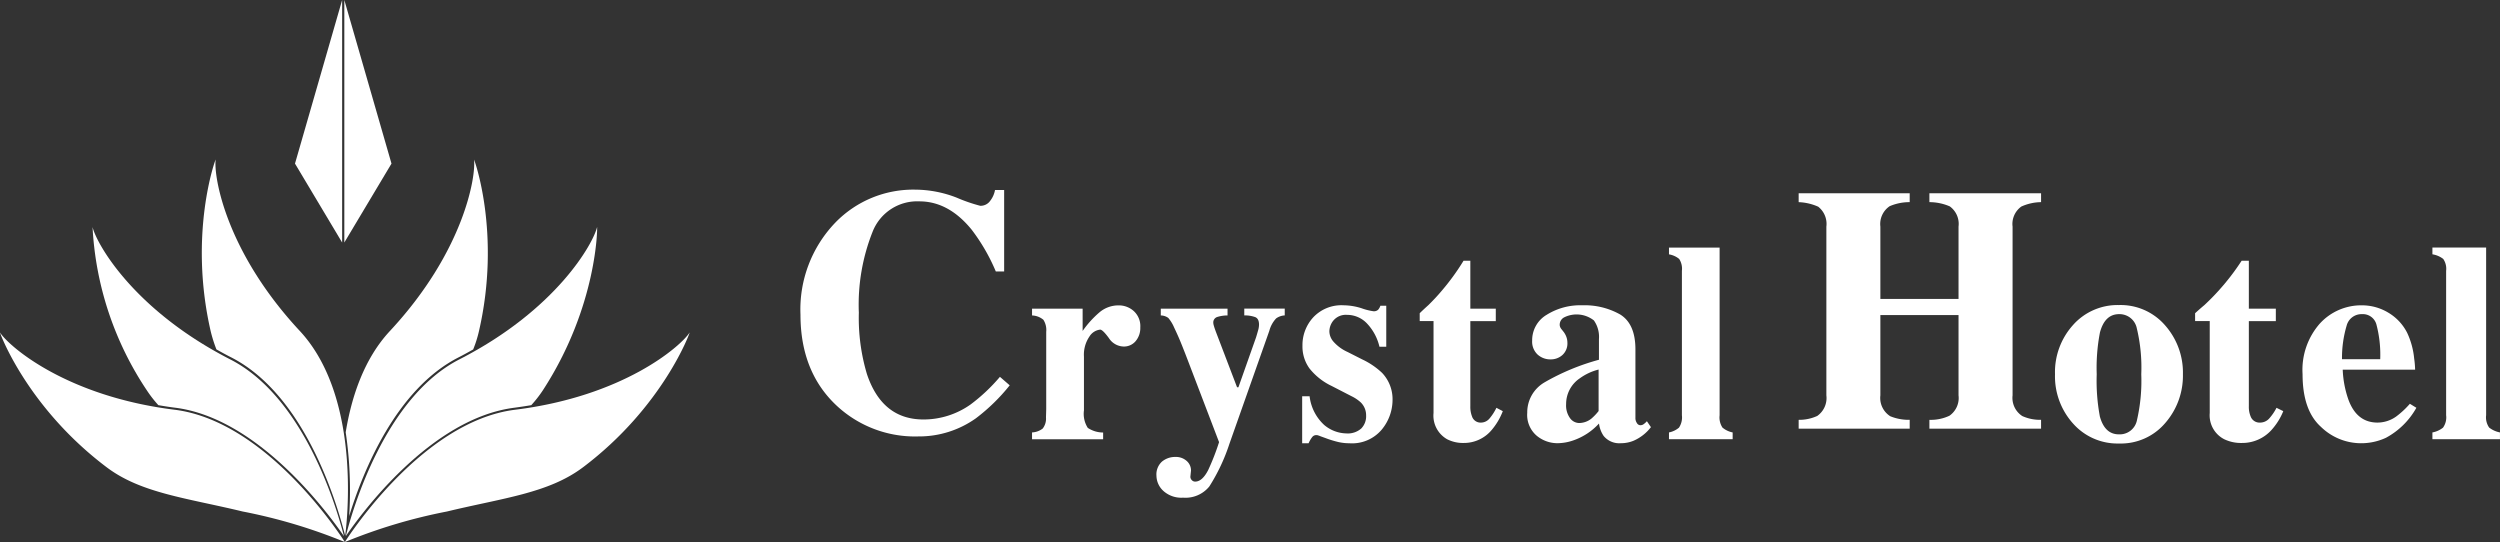 <svg xmlns="http://www.w3.org/2000/svg" xmlns:xlink="http://www.w3.org/1999/xlink" width="289.399" height="62.75" viewBox="0 0 289.399 62.75">
  <rect x="0" y="0" width="289.399" height="62.75" fill="#333333" stroke="none"/>
  <defs>
    <clipPath id="clip-path">
      <rect id="長方形_593" data-name="長方形 593" width="289.399" height="62.75" fill="#fff"/>
    </clipPath>
  </defs>
  <g id="グループ_1545" data-name="グループ 1545" transform="translate(-938 -562)">
    <g id="グループ_1543" data-name="グループ 1543" transform="translate(938 562)">
      <g id="グループ_1542" data-name="グループ 1542" transform="translate(0 0)" clip-path="url(#clip-path)">
        <path id="パス_2435" data-name="パス 2435" d="M49.715,37c-3.973,2.987-9.257,3.539-15.72,5.1a62.189,62.189,0,0,0-11.821,3.536s8.732-13.949,19.7-15.314C54.411,28.768,61.036,23,62.085,21.382c.092-.13-3.026,8.589-12.37,15.62" transform="translate(17.747 17.111)" fill="#fff"/>
        <path id="パス_2436" data-name="パス 2436" d="M12.375,37c3.975,2.987,9.257,3.539,15.715,5.1a62.3,62.3,0,0,1,11.83,3.536s-8.746-13.949-19.7-15.314C7.678,28.768,1.048,23,0,21.382-.086,21.252,3.03,29.971,12.375,37" transform="translate(0 17.111)" fill="#fff"/>
        <path id="パス_2437" data-name="パス 2437" d="M41.8,35.51c.659-.09,1.285-.184,1.908-.29a14.068,14.068,0,0,0,1.334-1.709c6.377-9.8,6.323-19.06,6.285-18.914-.434,1.89-4.692,9.567-15.942,15.324-8.6,4.4-12.354,17.31-13.15,20.47C24.027,47.754,32.11,36.713,41.8,35.51" transform="translate(17.793 11.681)" fill="#fff"/>
        <path id="パス_2438" data-name="パス 2438" d="M13.572,35.22c.627.106,1.257.209,1.912.29,9.68,1.2,17.764,12.244,19.571,14.883-.8-3.16-4.549-16.073-13.164-20.47C10.648,24.164,6.394,16.489,5.953,14.6a37.445,37.445,0,0,0,6.29,18.912,13.852,13.852,0,0,0,1.329,1.709" transform="translate(4.761 11.682)" fill="#fff"/>
        <path id="パス_2439" data-name="パス 2439" d="M24.325,30.105c-8.611-9.246-9.988-17.926-9.745-19.843.013-.153-3.2,8.528-.564,19.919a16.239,16.239,0,0,0,.652,2.054c.558.315,1.122.625,1.723.929C24.957,37.549,28.617,50.071,29.57,53.8c0,0,2.276-15.6-5.244-23.694" transform="translate(10.385 8.211)" fill="#fff"/>
        <path id="パス_2440" data-name="パス 2440" d="M37.083,10.263c.236,1.916-1.136,10.6-9.738,19.843-2.987,3.208-4.443,7.6-5.117,11.724a45.706,45.706,0,0,1,.4,9.7c1.57-5.1,5.383-14.647,12.646-18.363.6-.306,1.158-.614,1.712-.929a13.592,13.592,0,0,0,.654-2.056c2.641-11.389-.576-20.07-.558-19.917" transform="translate(17.79 8.212)" fill="#fff"/>
        <path id="パス_2441" data-name="パス 2441" d="M22.14,0V28.074L27.6,18.938Z" transform="translate(17.719 0)" fill="#fff"/>
        <path id="パス_2442" data-name="パス 2442" d="M24.426,28.075V0L18.968,18.938Z" transform="translate(15.18 0)" fill="#fff"/>
        <path id="パス_2443" data-name="パス 2443" d="M69.574,13.13a18.716,18.716,0,0,0,2.708.934,1.363,1.363,0,0,0,1.161-.591,2.841,2.841,0,0,0,.546-1.24h1.057v9.43H74.08a21.9,21.9,0,0,0-2.8-4.841q-2.663-3.268-6.035-3.271a5.542,5.542,0,0,0-5.419,3.5,22.818,22.818,0,0,0-1.6,9.382,22.687,22.687,0,0,0,.942,7.128Q60.927,38.8,65.711,38.8a9.416,9.416,0,0,0,5.448-1.736,20.673,20.673,0,0,0,3.4-3.2l1.132.981a21.964,21.964,0,0,1-3.914,3.818A11.358,11.358,0,0,1,65.1,40.762a13.285,13.285,0,0,1-9.421-3.543Q51.47,33.3,51.47,26.667A14.506,14.506,0,0,1,55.5,16.014a12.558,12.558,0,0,1,9.275-3.82,13.36,13.36,0,0,1,4.8.936" transform="translate(41.193 9.759)" fill="#fff"/>
        <path id="パス_2444" data-name="パス 2444" d="M66.359,34.347a2.172,2.172,0,0,0,1.235-.45,1.876,1.876,0,0,0,.38-1.3l.027-.96V22.706a2.189,2.189,0,0,0-.329-1.4,2.152,2.152,0,0,0-1.312-.5v-.783h5.856V22.6a11.493,11.493,0,0,1,1.955-2.16,3.388,3.388,0,0,1,2.238-.8,2.576,2.576,0,0,1,1.717.65,2.353,2.353,0,0,1,.765,1.9,2.338,2.338,0,0,1-.536,1.586,1.758,1.758,0,0,1-1.4.627,2.083,2.083,0,0,1-1.7-.978c-.482-.654-.817-.979-1.01-.979a1.69,1.69,0,0,0-1.248.81,3.724,3.724,0,0,0-.628,2.322v6.213a3.008,3.008,0,0,0,.445,2.031,3.219,3.219,0,0,0,1.775.535v.785H66.359Z" transform="translate(53.109 15.711)" fill="#fff"/>
        <path id="パス_2445" data-name="パス 2445" d="M75.012,37.54a2.379,2.379,0,0,1,1.546-.527,1.855,1.855,0,0,1,1.3.463,1.46,1.46,0,0,1,.5,1.109l-.074.724a.565.565,0,0,0,.162.382.51.51,0,0,0,.4.175c.538,0,1.042-.443,1.5-1.332A27.4,27.4,0,0,0,81.606,35.3l-3.671-9.61c-.261-.684-.515-1.329-.758-1.926s-.509-1.183-.78-1.752a4.279,4.279,0,0,0-.666-1.089,1.511,1.511,0,0,0-.871-.29v-.785h7.727v.785a3.915,3.915,0,0,0-1.188.176.657.657,0,0,0-.459.69,1.132,1.132,0,0,0,.056.3c.032.126.11.36.229.69l2.465,6.458h.157l2.038-5.766c.1-.32.178-.6.247-.841a2.484,2.484,0,0,0,.1-.634c0-.464-.142-.751-.432-.877a3.538,3.538,0,0,0-1.275-.2v-.785h4.684v.785a1.863,1.863,0,0,0-.99.342,3.343,3.343,0,0,0-.794,1.438L82.8,35.507a21.623,21.623,0,0,1-2.319,4.919,3.549,3.549,0,0,1-3.043,1.3,3.09,3.09,0,0,1-2.294-.794,2.427,2.427,0,0,1-.785-1.737,2,2,0,0,1,.652-1.655" transform="translate(59.512 15.883)" fill="#fff"/>
        <path id="パス_2446" data-name="パス 2446" d="M83.728,30.162h.862a5.336,5.336,0,0,0,1.694,3.325,4.087,4.087,0,0,0,2.537.972,2.358,2.358,0,0,0,1.75-.571,2.026,2.026,0,0,0,.56-1.5,2.083,2.083,0,0,0-.607-1.505,4.414,4.414,0,0,0-1.069-.724l-2.3-1.185a7.237,7.237,0,0,1-2.592-2.051,4.329,4.329,0,0,1-.8-2.614,4.733,4.733,0,0,1,1.257-3.295,4.472,4.472,0,0,1,3.5-1.386,7.055,7.055,0,0,1,2.087.344,6.856,6.856,0,0,0,1.374.346.71.71,0,0,0,.537-.171,1.355,1.355,0,0,0,.266-.47h.679v4.746h-.789a5.846,5.846,0,0,0-1.433-2.679,3.166,3.166,0,0,0-2.326-1.008,1.874,1.874,0,0,0-1.528.607,2.01,2.01,0,0,0-.51,1.316,1.863,1.863,0,0,0,.455,1.156,4.791,4.791,0,0,0,1.656,1.219l1.7.862a8.737,8.737,0,0,1,2.29,1.555,4.417,4.417,0,0,1,1.212,3.158,5.4,5.4,0,0,1-1.249,3.408A4.479,4.479,0,0,1,89.194,35.6a5.8,5.8,0,0,1-1.244-.135,12.184,12.184,0,0,1-1.546-.475l-.531-.191a3.082,3.082,0,0,0-.355-.128.826.826,0,0,0-.169-.016.589.589,0,0,0-.45.218,3.391,3.391,0,0,0-.427.727h-.744Z" transform="translate(67.01 15.712)" fill="#fff"/>
        <path id="パス_2447" data-name="パス 2447" d="M91.286,23.753V22.84c.27-.266.61-.583,1.01-.943.536-.527,1.041-1.064,1.509-1.62a26.88,26.88,0,0,0,2.556-3.512h.785v5.549h2.947v1.44H97.146v9.873a3.034,3.034,0,0,0,.193,1.156,1.034,1.034,0,0,0,1,.72,1.3,1.3,0,0,0,1.01-.455,5.745,5.745,0,0,0,.816-1.258l.74.387a7.521,7.521,0,0,1-1.3,2.195,4.176,4.176,0,0,1-3.244,1.489,4.032,4.032,0,0,1-1.9-.432,3.137,3.137,0,0,1-1.575-3.032V23.753Z" transform="translate(73.059 13.417)" fill="#fff"/>
        <path id="パス_2448" data-name="パス 2448" d="M100.205,28.549a26.4,26.4,0,0,1,6.3-2.616V23.542a3.317,3.317,0,0,0-.583-2.159,3.237,3.237,0,0,0-3.424-.367.961.961,0,0,0-.536.826.72.72,0,0,0,.059.319,1.133,1.133,0,0,0,.18.274l.178.225a2.194,2.194,0,0,1,.344.6,1.945,1.945,0,0,1,.13.695,1.805,1.805,0,0,1-.583,1.435,2,2,0,0,1-1.35.5,2.189,2.189,0,0,1-1.518-.56,2.047,2.047,0,0,1-.628-1.611,3.407,3.407,0,0,1,1.68-2.99,7.322,7.322,0,0,1,4.121-1.1,8.351,8.351,0,0,1,4.4,1.071q1.747,1.091,1.752,4.009v7.95a1.009,1.009,0,0,0,.171.6.481.481,0,0,0,.385.254.73.73,0,0,0,.326-.076,2.037,2.037,0,0,0,.445-.391l.468.688a5.086,5.086,0,0,1-2.006,1.572,3.809,3.809,0,0,1-1.469.288,2.335,2.335,0,0,1-2.006-.852,3.291,3.291,0,0,1-.531-1.428,7.217,7.217,0,0,1-2.9,1.928,5.709,5.709,0,0,1-1.934.351,3.769,3.769,0,0,1-2.371-.861,3.17,3.17,0,0,1-1.1-2.672,4,4,0,0,1,2.009-3.514m5.388,4.224a6.076,6.076,0,0,0,.862-.9V27.067a6.336,6.336,0,0,0-2.175,1.014,3.582,3.582,0,0,0-1.584,2.989,2.5,2.5,0,0,0,.459,1.631,1.332,1.332,0,0,0,1.033.556,2.314,2.314,0,0,0,1.4-.484" transform="translate(78.589 15.712)" fill="#fff"/>
        <path id="パス_2449" data-name="パス 2449" d="M107.314,37.318a2.556,2.556,0,0,0,1.156-.553,2.152,2.152,0,0,0,.34-1.438V18.607a2.067,2.067,0,0,0-.317-1.372,2.5,2.5,0,0,0-1.179-.531v-.785h5.86V35.327a2.139,2.139,0,0,0,.331,1.429,2.616,2.616,0,0,0,1.179.562V38.1h-7.371Z" transform="translate(85.887 12.74)" fill="#fff"/>
        <path id="パス_2450" data-name="パス 2450" d="M115.652,38.653a5.028,5.028,0,0,0,2.151-.45,2.534,2.534,0,0,0,1.057-2.384V16.287a2.532,2.532,0,0,0-.945-2.306,6.112,6.112,0,0,0-2.263-.527V12.429h12.854v1.024a5.808,5.808,0,0,0-2.317.468,2.49,2.49,0,0,0-1.078,2.366v8.368h9.048V16.287a2.5,2.5,0,0,0-1.014-2.344,5.982,5.982,0,0,0-2.358-.49V12.429h12.926v1.024a5.713,5.713,0,0,0-2.281.508,2.481,2.481,0,0,0-1.017,2.326V35.819a2.5,2.5,0,0,0,1.132,2.4,4.975,4.975,0,0,0,2.166.432v1.026H130.787V38.653a5.059,5.059,0,0,0,2.317-.473,2.5,2.5,0,0,0,1.055-2.36V26.527h-9.048v9.291a2.506,2.506,0,0,0,1.15,2.421,5.612,5.612,0,0,0,2.245.412v1.026H115.652Z" transform="translate(92.56 9.947)" fill="#fff"/>
        <path id="パス_2451" data-name="パス 2451" d="M134.241,21.905a6.885,6.885,0,0,1,5.295-2.29,6.806,6.806,0,0,1,5.333,2.337,8.248,8.248,0,0,1,2.074,5.676,8.325,8.325,0,0,1-2.051,5.648,6.746,6.746,0,0,1-5.356,2.366,6.864,6.864,0,0,1-5.3-2.3,8.157,8.157,0,0,1-2.1-5.714,8.136,8.136,0,0,1,2.106-5.723m3.07,10.546q.556,2.133,2.225,2.132a2.032,2.032,0,0,0,2.085-1.637,20.258,20.258,0,0,0,.5-5.318,19.455,19.455,0,0,0-.515-5.315,2.044,2.044,0,0,0-2.047-1.646q-1.664,0-2.225,2.135a21.684,21.684,0,0,0-.371,4.825,22.361,22.361,0,0,0,.353,4.823" transform="translate(105.751 15.698)" fill="#fff"/>
        <path id="パス_2452" data-name="パス 2452" d="M141.143,23.753V22.84c.293-.266.646-.583,1.078-.943.565-.527,1.1-1.064,1.6-1.62a27.12,27.12,0,0,0,2.708-3.512h.835v5.549h3.124v1.44h-3.124v9.873a2.856,2.856,0,0,0,.205,1.156,1.093,1.093,0,0,0,1.057.72,1.427,1.427,0,0,0,1.078-.455,5.8,5.8,0,0,0,.862-1.258l.785.387a7.364,7.364,0,0,1-1.377,2.195,4.555,4.555,0,0,1-3.437,1.489,4.466,4.466,0,0,1-2.02-.432,3.107,3.107,0,0,1-1.68-3.032V23.753Z" transform="translate(112.961 13.417)" fill="#fff"/>
        <path id="パス_2453" data-name="パス 2453" d="M150.069,21.724a6.483,6.483,0,0,1,4.85-2.092,5.9,5.9,0,0,1,3.052.846,5.684,5.684,0,0,1,2.2,2.358,9.051,9.051,0,0,1,.8,2.951,10.847,10.847,0,0,1,.11,1.294H152.7a11.818,11.818,0,0,0,.641,3.417q.964,2.709,3.388,2.708a3.734,3.734,0,0,0,2.184-.72,10.138,10.138,0,0,0,1.561-1.456l.753.463a8.814,8.814,0,0,1-3.529,3.476,6.809,6.809,0,0,1-2.989.627,6.674,6.674,0,0,1-4.542-1.907q-2.115-1.909-2.115-6.089a8.114,8.114,0,0,1,2.015-5.876m6.974,4.144a13.7,13.7,0,0,0-.45-4.056,1.627,1.627,0,0,0-1.674-1.158,1.776,1.776,0,0,0-1.763,1.33,13.12,13.12,0,0,0-.537,3.883Z" transform="translate(118.492 15.712)" fill="#fff"/>
        <path id="パス_2454" data-name="パス 2454" d="M156.4,37.318a2.746,2.746,0,0,0,1.226-.553,2.037,2.037,0,0,0,.362-1.438V18.607a2,2,0,0,0-.335-1.372A2.741,2.741,0,0,0,156.4,16.7v-.785h6.218V35.327a2.05,2.05,0,0,0,.353,1.429,2.917,2.917,0,0,0,1.249.562V38.1H156.4Z" transform="translate(125.175 12.74)" fill="#fff"/>
      </g>
    </g>
  </g>
</svg>
